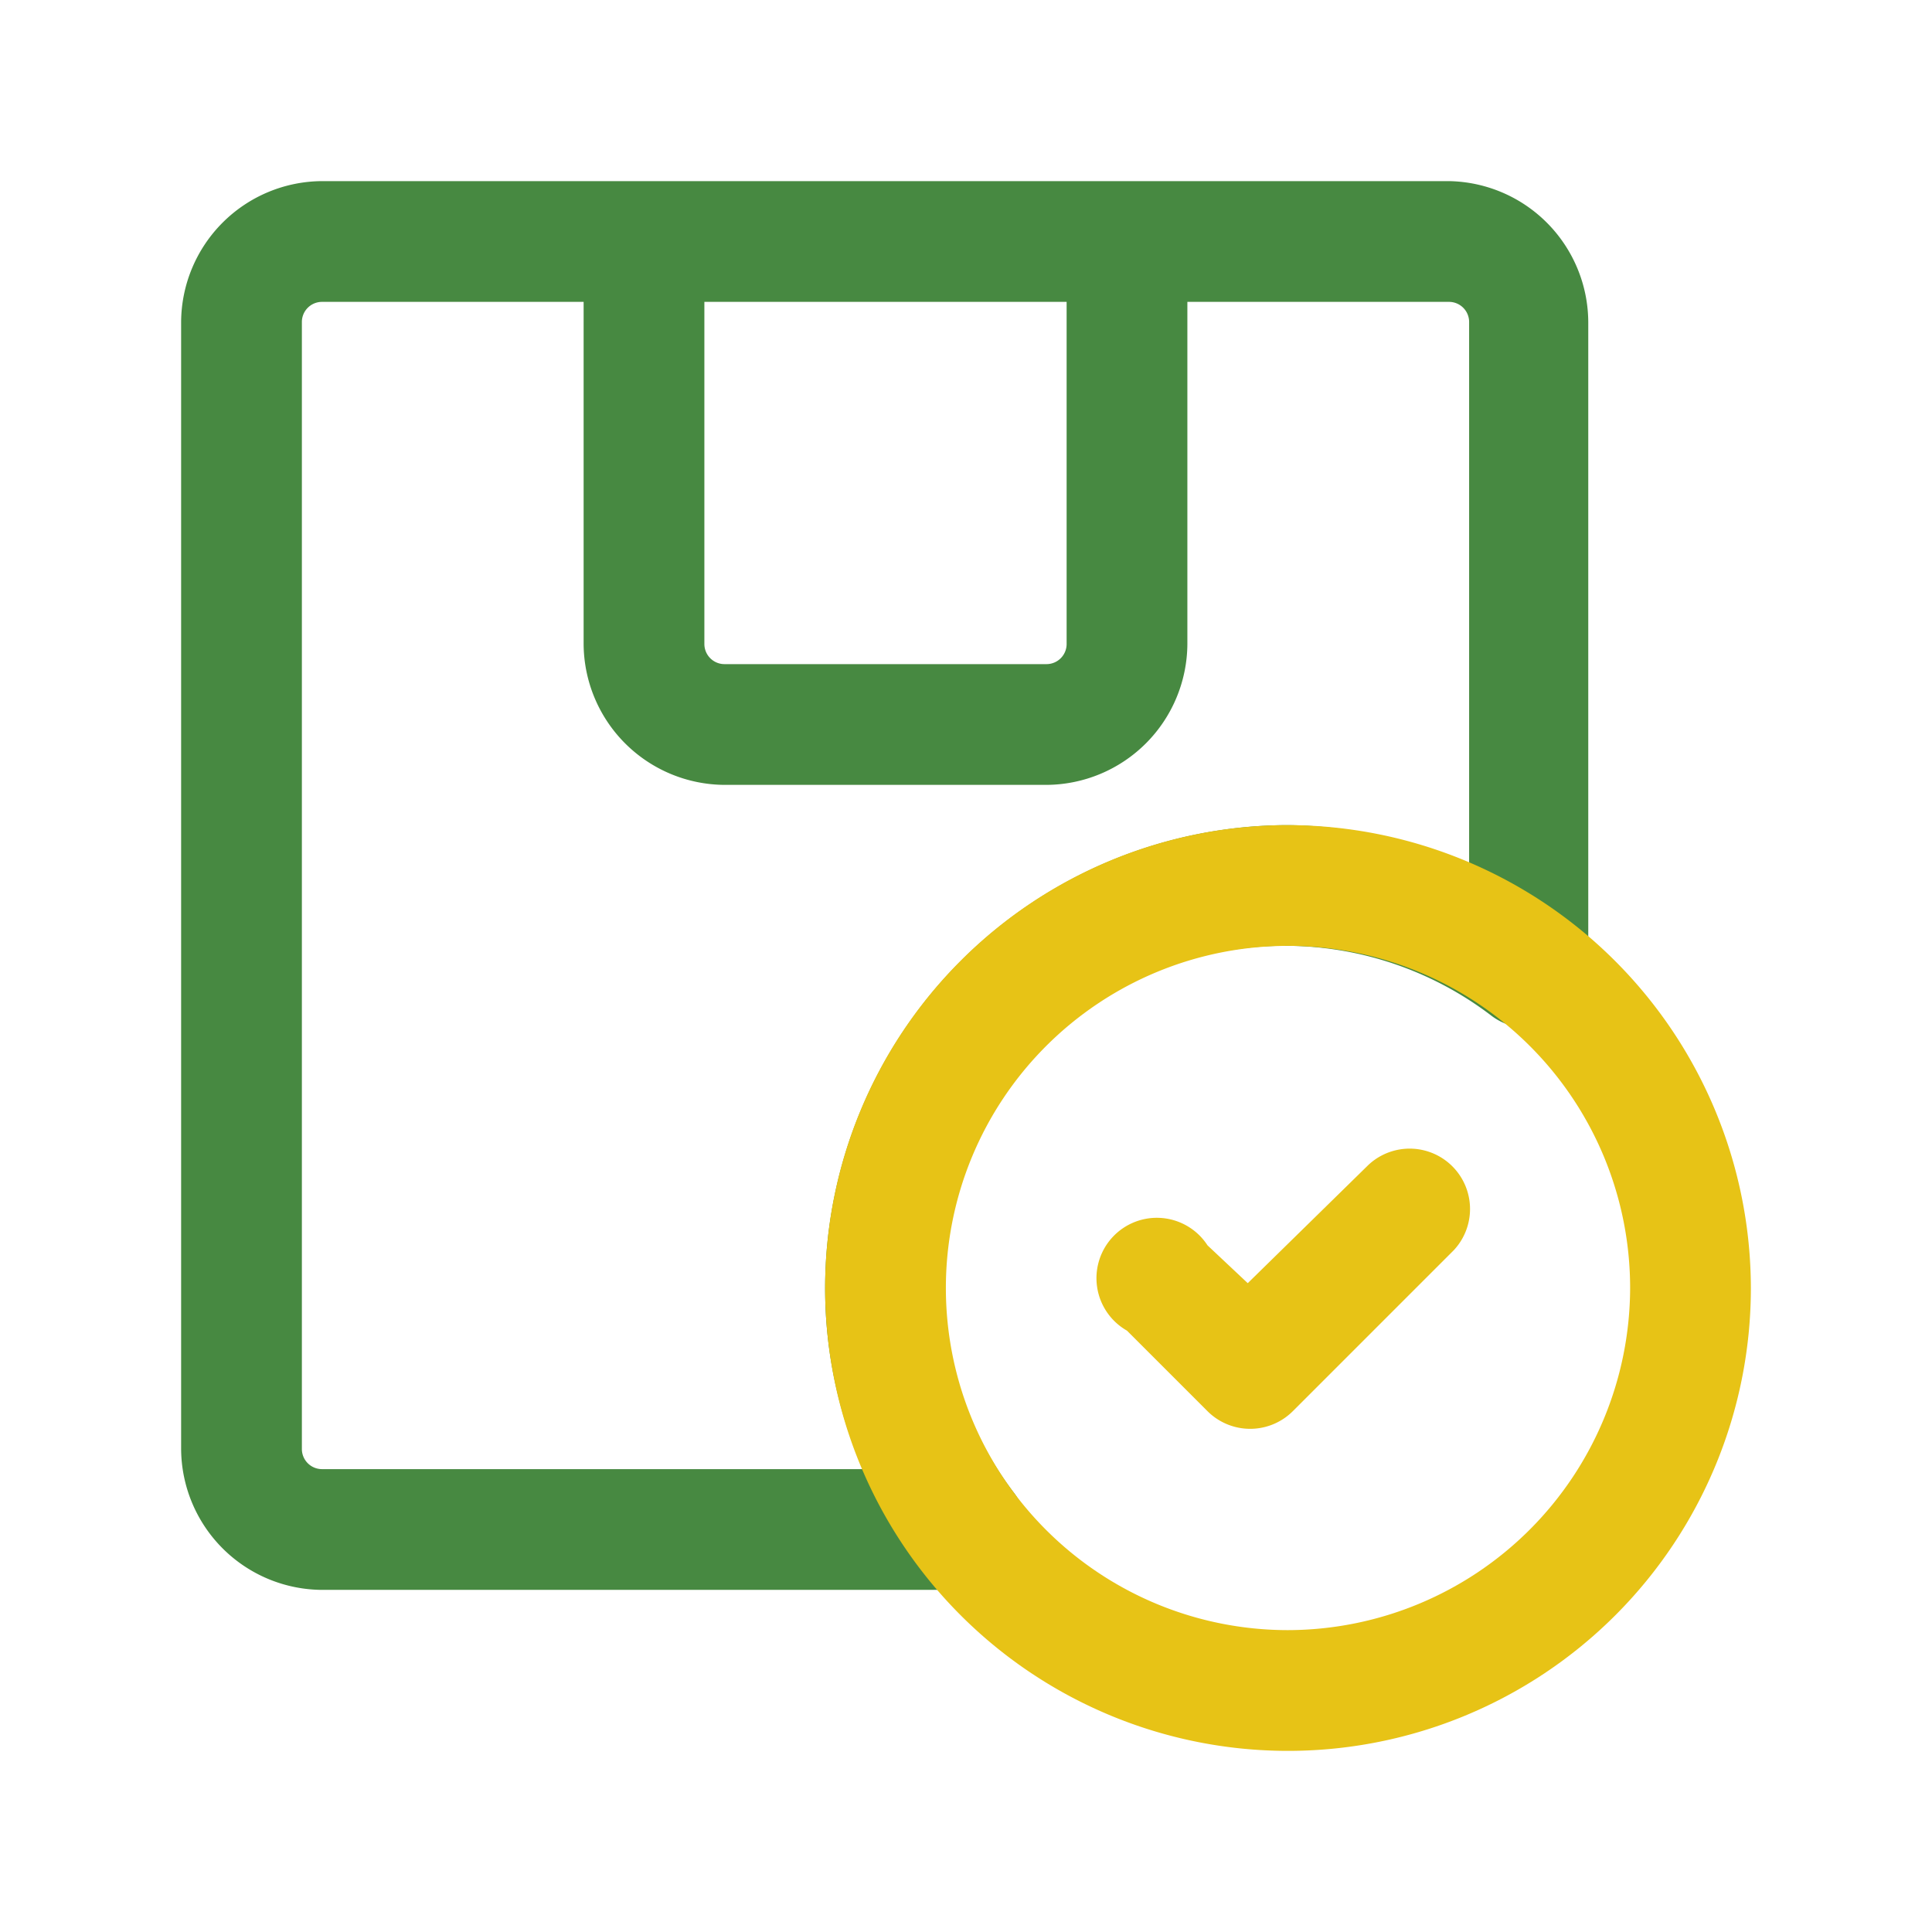 <svg xmlns="http://www.w3.org/2000/svg" version="1.1" xmlns:xlink="http://www.w3.org/1999/xlink" width="512" height="512" x="0" y="0" viewBox="0 0 24 24" style="enable-background:new 0 0 512 512" xml:space="preserve" class=""><g><g data-name="Layer 2"><path d="M18 2.25H4A1.76 1.76 0 0 0 2.25 4v14A1.76 1.76 0 0 0 4 19.75h8a.75.75 0 0 0 .6-1.2 4.23 4.23 0 0 1 5.93-5.93.75.75 0 0 0 1.2-.6V4A1.76 1.76 0 0 0 18 2.25zm-4.75 1.5V8a.25.25 0 0 1-.25.25H9A.25.25 0 0 1 8.75 8V3.75zm5 7a5.6 5.6 0 0 0-2.25-.5A5.76 5.76 0 0 0 10.25 16a5.6 5.6 0 0 0 .47 2.25H4a.25.25 0 0 1-.25-.25V4A.25.25 0 0 1 4 3.75h3.25V8A1.76 1.76 0 0 0 9 9.75h4A1.76 1.76 0 0 0 14.75 8V3.75H18a.25.25 0 0 1 .25.25z" fill="#478941" opacity="1" data-original="#000000" class=""></path><g fill="#f25220"><path d="M16 10.25A5.75 5.75 0 1 0 21.75 16 5.76 5.76 0 0 0 16 10.25zm0 10A4.25 4.25 0 1 1 20.25 16 4.26 4.26 0 0 1 16 20.25z" fill="#e7c316" opacity="1" data-original="#f25220" class=""></path><path d="m17 14.47-1.5 1.47-.5-.47a.75.75 0 1 0-1 1.06l1 1a.75.75 0 0 0 1.06 0l2-2A.75.75 0 0 0 17 14.47z" fill="#e7c316" opacity="1" data-original="#f25220" class=""></path></g></g></g></svg>